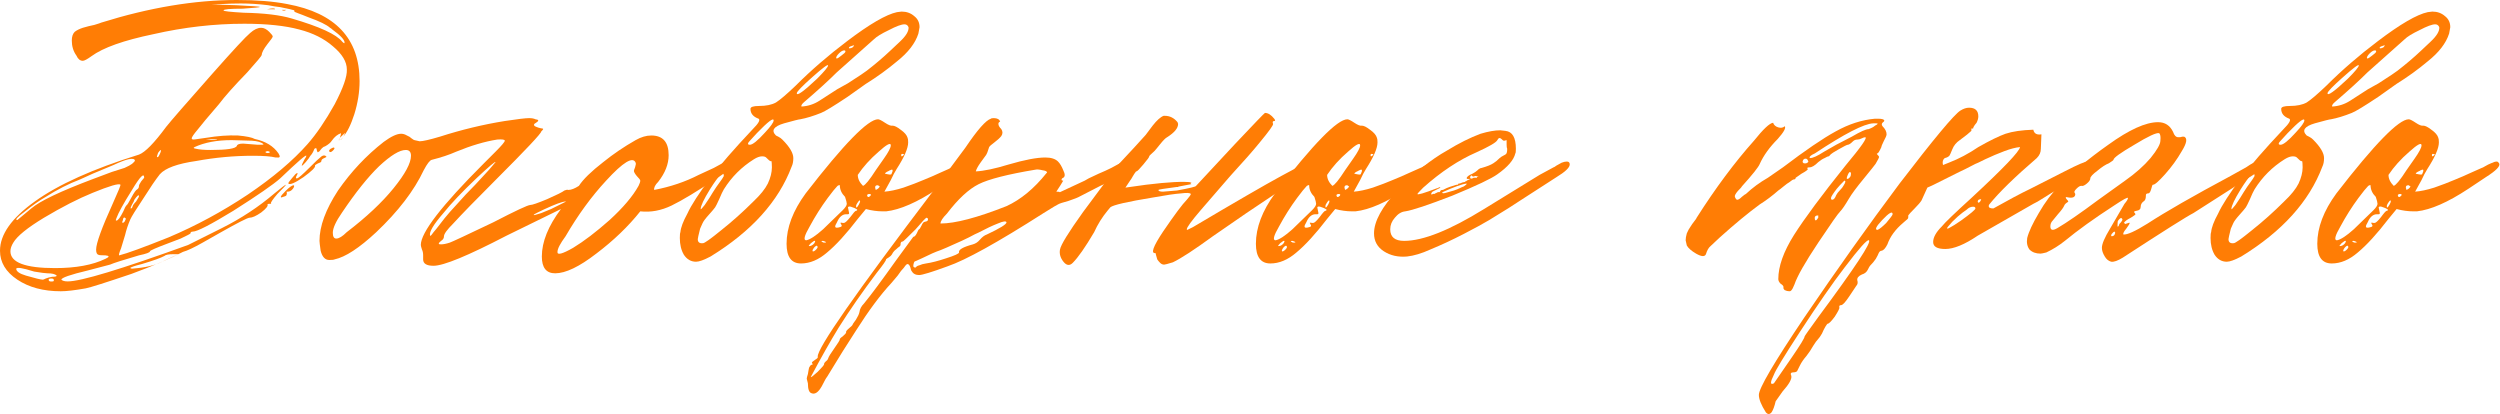 <?xml version="1.0" encoding="UTF-8"?> <svg xmlns="http://www.w3.org/2000/svg" viewBox="0 0 431.646 71.5" fill="none"><path d="M59.286 23.594L59.586 22.994C59.586 22.928 59.353 23.128 58.886 23.594L58.686 23.794C58.819 23.394 58.886 23.128 58.886 22.994C58.286 23.194 57.753 23.628 57.286 24.294C57.086 24.627 56.686 24.961 56.087 25.294C55.953 25.294 55.787 25.394 55.587 25.594C55.453 25.727 55.32 25.894 55.187 26.094L54.887 26.294C54.82 26.294 54.754 26.16 54.687 25.894C54.687 25.561 54.554 25.494 54.287 25.694C54.087 26.227 53.854 26.627 53.587 26.894C53.454 27.16 53.187 27.527 52.787 27.993C52.387 28.46 52.154 28.66 52.088 28.593L52.187 28.293C52.321 28.027 52.454 27.76 52.587 27.493C52.787 27.227 52.887 27.027 52.887 26.894C52.887 26.627 51.388 27.927 48.388 30.793C47.189 31.859 44.489 33.725 40.29 36.391C36.358 38.791 34.025 39.99 33.292 39.99C33.025 39.99 32.892 40.09 32.892 40.29C32.892 40.357 32.325 40.657 31.193 41.19L29.093 41.99C26.96 42.79 25.894 43.256 25.894 43.39C25.894 43.59 25.261 43.823 23.994 44.089C21.262 44.889 19.595 45.422 18.995 45.689L15.196 46.689C12.13 47.422 10.597 47.955 10.597 48.288C10.797 48.488 11.164 48.588 11.697 48.588C13.963 48.588 20.895 46.489 32.492 42.29L38.291 39.391C41.623 37.724 44.656 35.725 47.389 33.392C48.588 32.392 49.255 31.892 49.388 31.892C49.321 32.026 48.822 32.559 47.889 33.492C47.089 34.425 46.722 34.958 46.789 35.092C46.856 35.158 46.822 35.192 46.689 35.192H46.489C46.289 35.192 46.189 35.225 46.189 35.292C46.322 35.558 45.956 36.025 45.089 36.691C44.223 37.291 43.556 37.591 43.09 37.591C42.756 37.591 41.057 38.458 37.991 40.19L34.992 41.89C33.459 42.756 32.325 43.29 31.592 43.49C29.46 44.623 26.494 45.889 22.695 47.289C18.162 48.822 15.53 49.655 14.796 49.788C12.93 50.121 11.497 50.288 10.497 50.288C7.498 50.288 4.999 49.621 2.999 48.288C1 46.955 0 45.289 0 43.29C0 40.49 2 37.658 5.999 34.792C10.064 31.859 16.063 29.16 23.994 26.694C25.061 26.294 26.627 24.694 28.693 21.895C29.426 20.962 32.092 17.896 36.691 12.697C40.29 8.631 42.457 6.298 43.19 5.699C43.856 5.099 44.489 4.799 45.089 4.799C45.556 4.799 46.022 5.032 46.489 5.499C46.889 5.899 47.089 6.165 47.089 6.298C47.089 6.432 46.789 6.865 46.189 7.598C45.522 8.465 45.189 9.098 45.189 9.498C45.189 9.631 44.356 10.631 42.69 12.497C40.424 14.83 38.791 16.663 37.791 17.996L35.491 20.695L34.192 22.295C33.459 23.161 33.092 23.694 33.092 23.894C33.092 23.961 33.159 24.028 33.292 24.094C33.492 24.094 33.792 24.061 34.192 23.994C34.592 23.928 35.058 23.861 35.591 23.794C37.591 23.461 39.424 23.328 41.09 23.394C42.557 23.528 43.523 23.728 43.989 23.994C45.856 24.394 47.222 25.227 48.088 26.494C48.422 27.027 48.355 27.26 47.889 27.193C47.822 27.193 47.722 27.193 47.589 27.193C46.789 26.994 45.489 26.894 43.69 26.894C40.424 26.894 37.158 27.193 33.892 27.793C30.626 28.26 28.526 29.026 27.593 30.093C26.86 31.026 25.927 32.392 24.794 34.192C23.461 36.191 22.695 37.424 22.495 37.891C22.095 38.824 21.795 39.724 21.595 40.59L20.895 42.89C20.562 43.69 20.462 44.089 20.595 44.089C21.928 43.756 24.761 42.723 29.093 40.99C33.825 38.991 38.391 36.524 42.79 33.592C47.122 30.659 50.555 27.76 53.087 24.894C54.62 23.161 56.187 20.862 57.786 17.996C59.253 15.196 59.952 13.197 59.886 11.997C59.886 10.664 59.086 9.331 57.486 7.998C55.953 6.665 54.02 5.699 51.688 5.099C49.221 4.432 46.056 4.099 42.19 4.099C36.991 4.099 31.759 4.699 26.494 5.899C21.362 6.965 17.796 8.231 15.796 9.698C15.063 10.231 14.563 10.497 14.297 10.497C13.83 10.497 13.463 10.198 13.197 9.598C12.664 8.865 12.397 7.998 12.397 6.998C12.397 6.332 12.564 5.832 12.897 5.499C13.23 5.232 13.697 4.999 14.297 4.799C14.963 4.599 15.63 4.432 16.296 4.299C16.963 4.099 17.363 3.966 17.496 3.899C25.827 1.3 33.625 0 40.89 0C44.289 0 47.189 0.233 49.588 0.7C57.919 2.233 62.085 6.665 62.085 13.997C62.085 15.863 61.785 17.762 61.185 19.695C60.585 21.562 59.919 22.895 59.186 23.694L59.286 23.594ZM56.986 4.799C56.386 4.266 55.154 3.666 53.287 2.999C52.954 2.866 52.621 2.733 52.287 2.599C51.954 2.466 51.688 2.366 51.488 2.299C51.288 2.233 51.121 2.166 50.988 2.099C50.855 2.033 50.788 1.966 50.788 1.9H50.688C50.955 1.833 50.888 1.766 50.488 1.7C50.288 1.633 49.855 1.533 49.188 1.4C48.655 1.266 48.055 1.166 47.389 1.1C46.722 0.966 46.356 0.9 46.289 0.9C44.689 0.7 43.123 0.6 41.59 0.6C40.457 0.6 39.357 0.633 38.291 0.7C37.224 0.766 36.658 0.8 36.591 0.8C37.591 0.8 38.991 0.833 40.79 0.9C43.523 1.033 44.889 1.133 44.889 1.2C44.889 1.266 43.889 1.366 41.89 1.5C39.69 1.5 38.591 1.6 38.591 1.8C38.591 1.933 39.757 2.066 42.09 2.199C45.622 2.266 48.388 2.599 50.388 3.199C55.187 4.599 58.086 5.932 59.086 7.198C59.353 7.465 59.486 7.532 59.486 7.398C59.552 6.932 58.853 6.165 57.386 5.099C57.253 4.965 57.12 4.866 56.986 4.799ZM46.089 1.6C47.022 1.4 47.489 1.4 47.489 1.6H46.089ZM48.788 1.8L48.688 1.7H49.388C49.255 1.833 49.055 1.866 48.788 1.8ZM59.186 23.694C59.053 24.028 58.853 24.194 58.586 24.194C58.786 24.194 58.986 24.028 59.186 23.694ZM58.686 23.794L58.586 24.094C58.586 23.961 58.619 23.861 58.686 23.794ZM35.591 24.094C36.858 24.161 37.491 24.128 37.491 23.994H36.491L35.491 24.094H35.591ZM58.586 24.094V24.194H58.486C58.486 24.128 58.519 24.094 58.586 24.094ZM36.391 25.894C39.191 25.894 40.69 25.661 40.89 25.194C40.957 24.927 41.323 24.794 41.99 24.794L44.489 24.994H45.189C45.389 24.994 45.489 24.961 45.489 24.894C45.156 24.561 44.489 24.361 43.49 24.294L39.99 24.194C37.458 24.194 35.325 24.594 33.592 25.394C33.325 25.527 33.425 25.627 33.892 25.694C34.425 25.827 35.258 25.894 36.391 25.894ZM57.686 25.494C57.819 25.561 57.753 25.727 57.486 25.994C57.22 26.26 57.02 26.327 56.886 26.194C56.753 26.061 56.82 25.894 57.086 25.694C57.419 25.494 57.619 25.427 57.686 25.494ZM27.793 25.994C27.793 25.794 27.627 25.927 27.293 26.394L27.094 26.994C27.094 27.193 27.193 27.193 27.393 26.994C27.46 26.86 27.527 26.727 27.593 26.594C27.727 26.327 27.793 26.127 27.793 25.994ZM46.589 26.294C46.656 26.227 46.622 26.194 46.489 26.194C46.422 26.127 46.322 26.094 46.189 26.094C45.789 26.16 45.722 26.26 45.989 26.394C46.256 26.46 46.456 26.427 46.589 26.294ZM56.386 27.094L55.987 27.293C55.653 27.427 55.487 27.593 55.487 27.793C55.487 27.927 55.387 28.027 55.187 28.093C54.987 28.16 54.787 28.26 54.587 28.393C54.454 28.46 54.387 28.526 54.387 28.593C54.52 28.86 53.854 29.526 52.387 30.593C50.921 31.592 50.055 31.959 49.788 31.692C49.721 31.626 49.921 31.326 50.388 30.793C50.855 30.193 51.154 29.893 51.288 29.893C51.354 29.893 51.388 29.926 51.388 29.993L51.288 30.193C51.021 30.659 51.021 30.859 51.288 30.793C51.488 30.793 52.221 30.16 53.487 28.893C54.487 27.893 55.087 27.327 55.287 27.193C55.62 26.86 55.92 26.76 56.187 26.894L56.386 27.094ZM16.096 30.893C16.496 30.759 17.029 30.559 17.696 30.293C18.429 30.026 18.962 29.826 19.295 29.693C20.162 29.426 20.895 29.193 21.495 28.993C22.095 28.726 22.528 28.493 22.795 28.293C23.128 28.027 23.294 27.827 23.294 27.693C23.228 27.427 22.861 27.36 22.195 27.493C21.595 27.627 20.728 27.96 19.595 28.493C17.329 29.426 16.129 29.926 15.996 29.993L13.797 30.993C11.864 31.726 9.898 32.725 7.898 33.992C6.832 34.592 5.599 35.458 4.199 36.591C2.933 37.524 2.533 37.991 2.999 37.991L5.399 35.991C6.865 34.725 10.431 33.025 16.096 30.893ZM20.095 37.691L19.995 37.991C19.995 38.058 20.029 38.091 20.095 38.091C20.362 38.091 20.762 37.558 21.295 36.491C21.495 35.958 21.695 35.591 21.895 35.392C21.961 35.392 22.228 34.958 22.695 34.092C23.161 33.225 23.494 32.759 23.694 32.692C23.894 32.559 23.994 32.359 23.994 32.092C23.994 31.959 24.128 31.692 24.394 31.292L24.894 30.693C24.894 29.76 24.194 30.459 22.795 32.792C21.328 35.125 20.428 36.758 20.095 37.691ZM16.596 43.09C16.596 42.023 17.562 39.357 19.495 35.092C20.428 33.025 20.862 31.959 20.795 31.892C20.528 31.626 18.929 32.092 15.996 33.292C13.53 34.292 10.731 35.725 7.598 37.591C4.732 39.324 2.966 40.757 2.299 41.89C1.966 42.423 1.8 42.923 1.8 43.39C1.8 45.322 4.366 46.289 9.498 46.289C13.097 46.289 15.996 45.756 18.196 44.689C18.929 44.356 18.929 44.156 18.196 44.089C17.462 44.089 17.063 44.056 16.996 43.989C16.729 43.923 16.596 43.623 16.596 43.09ZM50.688 31.992C50.755 31.992 50.788 32.026 50.788 32.092C50.788 32.292 50.655 32.525 50.388 32.792C50.188 32.992 49.921 33.092 49.588 33.092C49.455 33.092 49.421 33.125 49.488 33.192C49.555 33.259 49.555 33.392 49.488 33.592C49.488 33.725 49.388 33.825 49.188 33.892L48.588 34.092C48.522 34.092 48.488 34.059 48.488 33.992C48.488 33.859 48.755 33.525 49.288 32.992C49.955 32.325 50.421 31.992 50.688 31.992ZM23.994 33.792C23.928 33.592 23.661 33.825 23.194 34.492L23.094 34.792C22.628 35.591 22.461 35.991 22.595 35.991C22.661 35.991 22.728 35.958 22.795 35.891C22.861 35.758 22.928 35.591 22.994 35.392C23.128 35.192 23.294 34.992 23.494 34.792C23.894 34.192 24.061 33.859 23.994 33.792ZM21.695 37.691C21.428 37.424 21.262 37.558 21.195 38.091C21.128 38.224 21.095 38.324 21.095 38.391C21.162 38.524 21.295 38.491 21.495 38.291C21.695 37.958 21.761 37.758 21.695 37.691ZM24.494 45.589C23.161 45.922 22.495 46.156 22.495 46.289C22.628 46.356 22.728 46.389 22.795 46.389L23.794 46.289C25.661 46.089 27.193 45.656 28.393 44.989L30.793 43.889H29.893C29.093 43.889 28.593 43.989 28.393 44.189C27.793 44.523 26.494 44.989 24.494 45.589ZM9.798 47.589C9.531 47.322 8.998 47.189 8.198 47.189C7.865 47.189 7.098 47.089 5.899 46.889C4.832 46.556 4.066 46.356 3.599 46.289C3.133 46.222 2.866 46.256 2.799 46.389C2.799 46.856 3.366 47.255 4.499 47.589C6.099 48.055 7.065 48.288 7.398 48.288C7.465 48.288 7.631 48.222 7.898 48.088C8.231 47.955 8.598 47.855 8.998 47.789C9.531 47.789 9.798 47.722 9.798 47.589ZM8.398 48.288C8.398 48.555 8.631 48.655 9.098 48.588C9.231 48.588 9.298 48.522 9.298 48.388C9.298 48.188 9.164 48.088 8.898 48.088C8.565 48.088 8.398 48.155 8.398 48.288Z" fill="#FF7D05"></path><path d="M124.046 30.593C120.447 32.992 117.748 34.625 115.948 35.491C114.148 36.358 112.349 36.691 110.549 36.491C108.483 39.091 105.95 41.523 102.951 43.789C100.019 46.056 97.652 47.189 95.853 47.189C94.32 47.189 93.553 46.222 93.553 44.289C93.553 41.757 94.653 39.024 96.853 36.091L87.455 40.69C80.79 44.156 76.591 45.889 74.858 45.889C73.658 45.889 73.058 45.522 73.058 44.789V44.089C73.058 43.69 72.991 43.356 72.858 43.09C72.725 42.69 72.658 42.423 72.658 42.29C72.658 40.157 76.257 35.491 83.456 28.293L85.555 26.194C86.622 25.127 87.155 24.494 87.155 24.294C87.155 24.094 86.722 24.028 85.855 24.094C83.722 24.427 81.356 25.127 78.757 26.194C77.557 26.727 76.157 27.193 74.558 27.593C74.225 27.66 73.758 28.26 73.158 29.393C71.492 32.925 68.759 36.491 64.96 40.09C62.028 42.823 59.628 44.389 57.762 44.789C57.629 44.856 57.329 44.889 56.862 44.889C56.129 44.889 55.629 44.356 55.362 43.29C55.229 42.357 55.163 41.79 55.163 41.59C55.163 39.057 56.229 36.158 58.362 32.892C60.628 29.626 63.261 26.827 66.26 24.494C67.526 23.561 68.526 23.094 69.259 23.094C69.592 23.094 69.926 23.194 70.259 23.394C70.592 23.528 70.859 23.694 71.059 23.894C71.325 24.094 71.492 24.194 71.559 24.194C72.092 24.327 72.392 24.394 72.458 24.394C72.991 24.394 74.158 24.128 75.958 23.594C79.69 22.395 83.422 21.495 87.155 20.895C89.354 20.562 90.754 20.395 91.354 20.395C91.82 20.395 92.187 20.462 92.454 20.595C93.053 20.662 93.087 20.862 92.554 21.195C92.154 21.395 92.087 21.595 92.354 21.795C92.754 21.995 93.187 22.128 93.653 22.195C93.853 22.195 93.82 22.328 93.553 22.595L93.453 22.695C93.453 23.028 90.821 25.827 85.555 31.093C82.156 34.492 79.723 36.991 78.257 38.591C77.19 39.657 76.657 40.39 76.657 40.79C76.657 41.123 76.491 41.39 76.157 41.59C75.891 41.79 75.758 41.957 75.758 42.09C75.758 42.157 75.891 42.19 76.157 42.19C76.557 42.19 77.057 42.09 77.657 41.89C78.057 41.757 80.556 40.59 85.155 38.391C89.021 36.391 91.154 35.392 91.554 35.392C91.887 35.392 92.853 35.058 94.453 34.392C96.119 33.659 97.119 33.159 97.452 32.892C97.786 32.759 97.986 32.725 98.052 32.792H98.152C98.619 32.792 99.219 32.559 99.952 32.092C100.685 30.959 102.085 29.593 104.151 27.993C105.884 26.594 107.75 25.327 109.749 24.194C110.682 23.661 111.582 23.394 112.449 23.394C114.448 23.394 115.448 24.527 115.448 26.794C115.448 28.326 114.848 29.86 113.648 31.392C113.115 31.926 112.882 32.392 112.949 32.792C115.748 32.259 118.314 31.392 120.647 30.193L123.246 28.993L124.346 28.393C125.079 27.993 125.579 27.827 125.846 27.893C126.112 27.893 126.245 27.993 126.245 28.193C126.512 28.66 125.779 29.46 124.046 30.593ZM70.959 26.894C70.959 26.227 70.659 25.894 70.059 25.894C68.992 25.894 67.46 26.827 65.46 28.693C63.527 30.559 61.394 33.225 59.062 36.691C57.995 38.224 57.462 39.391 57.462 40.19C57.462 40.857 57.662 41.19 58.062 41.19C58.528 41.19 59.128 40.823 59.861 40.09C63.261 37.491 65.96 34.958 67.959 32.492C69.959 30.026 70.959 28.16 70.959 26.894ZM82.056 31.892L84.455 29.293L85.555 27.993C85.555 27.793 84.489 28.693 82.356 30.693C79.823 33.092 77.89 35.125 76.557 36.791C74.825 38.791 74.058 40.09 74.258 40.69C74.325 40.757 74.425 40.69 74.558 40.49C74.691 40.29 74.958 39.957 75.358 39.491C75.758 38.957 76.224 38.358 76.757 37.691C77.29 37.024 78.024 36.191 78.957 35.192C79.89 34.125 80.923 33.025 82.056 31.892ZM110.549 31.193C110.549 31.059 110.349 30.793 109.949 30.393C109.616 29.993 109.45 29.693 109.45 29.493C109.45 29.426 109.516 29.226 109.649 28.893C109.783 28.493 109.816 28.226 109.749 28.093C109.283 26.96 107.583 27.993 104.651 31.193C102.118 33.925 99.785 37.124 97.652 40.79C96.719 42.057 96.253 42.956 96.253 43.49C96.186 44.089 97.086 43.856 98.952 42.79C100.818 41.657 102.918 40.057 105.251 37.991C107.583 35.858 109.25 33.892 110.249 32.092C110.449 31.692 110.549 31.392 110.549 31.193ZM93.853 36.191C92.72 36.724 92.154 37.024 92.154 37.091C92.154 37.158 92.254 37.158 92.454 37.091C92.654 37.024 92.987 36.924 93.453 36.791C93.92 36.591 94.486 36.358 95.153 36.091L97.752 34.792H97.652C97.119 34.792 95.853 35.258 93.853 36.191Z" fill="#FF7D05"></path><path d="M117.378 41.09C117.378 40.557 117.411 40.224 117.478 40.09C117.545 39.291 117.945 38.224 118.678 36.891C119.344 35.425 120.677 33.359 122.677 30.693C124.276 28.56 126.709 25.761 129.975 22.295C130.975 21.295 131.308 20.695 130.975 20.495C130.042 20.162 129.575 19.595 129.575 18.795C129.575 18.462 130.075 18.296 131.075 18.296C132.275 18.296 133.241 18.096 133.974 17.696C134.707 17.229 135.84 16.263 137.373 14.796C140.039 12.13 143.005 9.564 146.271 7.098C150.137 4.166 153.003 2.499 154.869 2.099L155.669 2C156.535 2 157.269 2.266 157.868 2.799C158.468 3.266 158.768 3.899 158.768 4.699C158.768 4.766 158.701 5.132 158.568 5.799C158.035 7.465 156.802 9.065 154.869 10.597C153.203 11.997 151.403 13.297 149.47 14.497L146.371 16.696C143.972 18.296 142.439 19.229 141.772 19.495C140.439 20.029 139.24 20.395 138.173 20.595C137.973 20.595 137.04 20.828 135.374 21.295C133.574 21.828 133.108 22.528 133.974 23.394L134.374 23.594C134.641 23.728 134.874 23.894 135.074 24.094C136.34 25.361 136.973 26.427 136.973 27.293C136.973 27.893 136.873 28.393 136.673 28.793C134.407 34.792 129.742 39.957 122.677 44.289C121.544 44.889 120.711 45.189 120.177 45.189C119.311 45.189 118.611 44.789 118.078 43.989C117.611 43.19 117.378 42.223 117.378 41.09ZM141.472 17.396L144.572 15.396L146.371 14.397L148.671 12.897L149.67 12.197C151.137 11.064 152.47 9.931 153.669 8.798L155.369 7.198C156.435 6.199 156.935 5.365 156.869 4.699C156.735 4.366 156.502 4.199 156.169 4.199C155.636 4.199 154.736 4.532 153.469 5.199C152.203 5.799 151.337 6.332 150.87 6.798L144.472 12.497C143.072 13.897 141.206 15.596 138.873 17.596C138.473 17.929 138.306 18.196 138.373 18.396C139.506 18.329 140.539 17.996 141.472 17.396ZM146.571 8.298C146.638 8.365 146.771 8.365 146.971 8.298C147.171 8.231 147.304 8.131 147.371 7.998C147.438 7.865 147.471 7.798 147.471 7.798L146.871 7.998C146.671 8.065 146.571 8.165 146.571 8.298ZM144.372 9.998C144.372 10.064 144.405 10.098 144.472 10.098C144.605 10.098 144.872 9.931 145.271 9.598C145.738 9.264 145.971 9.031 145.971 8.898C145.971 8.765 145.905 8.698 145.771 8.698C145.505 8.698 145.205 8.865 144.872 9.198C144.538 9.531 144.372 9.798 144.372 9.998ZM141.072 13.597C142.339 12.33 142.972 11.564 142.972 11.297C142.972 11.031 142.072 11.697 140.273 13.297C138.473 14.896 137.573 15.83 137.573 16.096C137.573 16.629 138.74 15.796 141.072 13.597ZM132.075 22.895C133.074 21.828 133.574 21.128 133.574 20.795C133.574 20.262 132.608 20.995 130.675 22.994L129.575 24.194C129.042 24.727 129.009 24.994 129.475 24.994C129.942 24.994 130.808 24.294 132.075 22.895ZM124.476 39.79C126.409 38.258 128.275 36.591 130.075 34.792C131.275 33.659 132.108 32.625 132.574 31.692C133.041 30.693 133.274 29.76 133.274 28.893C133.274 28.293 133.241 27.927 133.174 27.793C133.108 27.86 133.041 27.86 132.974 27.793C132.908 27.793 132.674 27.593 132.275 27.193C132.141 27.06 131.908 26.994 131.575 26.994C131.175 26.994 130.708 27.16 130.175 27.493C128.042 28.826 126.309 30.559 124.976 32.692C124.776 33.025 124.51 33.592 124.176 34.392C123.843 35.125 123.61 35.591 123.477 35.791C123.343 35.991 122.977 36.425 122.377 37.091C121.777 37.758 121.41 38.258 121.277 38.591L120.877 39.491C120.611 40.557 120.477 41.157 120.477 41.29C120.477 41.823 120.777 42.057 121.377 41.99C121.644 41.99 122.677 41.257 124.476 39.79ZM122.477 34.192C122.877 33.525 123.277 32.892 123.677 32.292C124.143 31.626 124.476 31.159 124.676 30.893L124.976 30.393C124.976 29.393 124.176 30.16 122.577 32.692C121.51 34.425 120.977 35.558 120.977 36.091C120.977 36.225 121.21 35.991 121.677 35.392L122.477 34.192Z" fill="#FF7D05"></path><path d="M135.807 42.09C135.807 39.291 136.907 36.391 139.106 33.392C145.705 24.861 149.871 20.595 151.603 20.595C151.803 20.595 152.203 20.795 152.803 21.195C153.403 21.595 153.836 21.761 154.103 21.695C154.436 21.695 154.903 21.928 155.502 22.395C156.169 22.861 156.569 23.328 156.702 23.794C156.769 23.928 156.802 24.194 156.802 24.594C156.802 25.594 156.136 27.127 154.803 29.193C154.469 29.726 154.136 30.359 153.803 31.093L152.703 33.092C153.636 33.025 154.736 32.792 156.002 32.392C157.336 31.926 158.468 31.492 159.402 31.093C160.401 30.693 161.401 30.259 162.401 29.793C163.467 29.326 164.067 29.06 164.2 28.993C164.267 28.993 164.467 28.893 164.8 28.693C165.134 28.493 165.467 28.326 165.8 28.193C166.2 27.993 166.533 27.893 166.8 27.893C166.933 27.893 167.066 27.993 167.2 28.193C167.466 28.66 166.7 29.46 164.9 30.593L161.901 32.592C158.369 34.925 155.402 36.225 153.003 36.491H152.403C151.47 36.491 150.504 36.358 149.504 36.091L148.104 37.791C146.105 40.39 144.339 42.323 142.806 43.59C141.339 44.856 139.84 45.489 138.307 45.489C136.64 45.489 135.807 44.356 135.807 42.09ZM151.203 29.393L152.603 27.393C153.403 26.26 153.803 25.494 153.803 25.094C153.803 24.561 153.103 24.927 151.703 26.194C150.237 27.46 149.038 28.793 148.104 30.193C148.104 30.859 148.404 31.492 149.004 32.092C149.404 31.959 150.137 31.059 151.203 29.393ZM155.602 26.794C155.602 27.06 155.736 27.06 156.002 26.794C156.136 26.66 156.102 26.594 155.902 26.594C155.702 26.527 155.602 26.594 155.602 26.794ZM153.903 30.093L154.103 29.593C154.17 29.26 154.036 29.193 153.703 29.393C153.636 29.393 153.57 29.426 153.503 29.493C153.037 29.693 152.803 29.86 152.803 29.993C152.87 29.993 153.037 30.026 153.303 30.093C153.57 30.16 153.77 30.16 153.903 30.093ZM142.106 39.591L145.505 36.291C145.971 35.825 146.205 35.458 146.205 35.192C146.205 34.992 146.105 34.592 145.905 33.992C145.305 33.392 145.005 32.725 145.005 31.992C144.938 31.926 144.805 31.959 144.605 32.092C144.472 32.226 144.239 32.492 143.905 32.892C143.639 33.225 143.305 33.659 142.905 34.192C141.773 35.725 140.739 37.358 139.806 39.091C138.873 40.69 138.673 41.49 139.206 41.49C139.873 41.357 140.839 40.723 142.106 39.591ZM151.603 31.992H151.503C151.104 31.992 151.004 32.259 151.203 32.792C151.537 32.659 151.77 32.459 151.903 32.192C151.77 32.126 151.67 32.059 151.603 31.992ZM149.704 33.692C149.771 34.092 149.971 34.125 150.304 33.792C150.437 33.592 150.37 33.492 150.104 33.492C149.904 33.492 149.771 33.559 149.704 33.692ZM148.004 35.092C147.871 35.292 147.804 35.458 147.804 35.591C147.804 35.991 147.971 35.891 148.304 35.292C148.438 35.025 148.504 34.858 148.504 34.792C148.504 34.458 148.338 34.558 148.004 35.092ZM145.205 38.691C145.138 38.558 145.105 38.491 145.105 38.491C145.172 38.424 145.305 38.424 145.505 38.491H145.705C145.905 38.491 146.271 38.158 146.805 37.491C147.338 36.758 147.671 36.391 147.804 36.391C147.938 36.391 148.004 36.325 148.004 36.191C147.738 35.991 147.371 35.825 146.905 35.691C146.638 35.625 146.471 35.658 146.405 35.791C146.405 35.858 146.438 36.025 146.505 36.291L146.605 36.791C146.605 36.924 146.538 36.991 146.405 36.991H146.105C145.438 36.991 144.905 37.458 144.505 38.391C144.305 38.724 144.205 38.957 144.205 39.091C144.205 39.357 144.505 39.391 145.105 39.191C145.372 39.124 145.405 38.957 145.205 38.691ZM140.006 41.99C139.673 42.323 139.573 42.49 139.706 42.49C140.04 42.49 140.34 42.323 140.606 41.99C140.739 41.79 140.773 41.657 140.706 41.59C140.64 41.523 140.406 41.657 140.006 41.99ZM142.106 41.59C141.773 41.59 141.739 41.657 142.006 41.79C142.072 41.857 142.172 41.89 142.306 41.89C142.706 41.89 142.739 41.823 142.406 41.69L142.106 41.59ZM140.606 42.69C140.34 43.023 140.24 43.256 140.306 43.39C140.44 43.456 140.64 43.356 140.906 43.09C141.173 42.823 141.239 42.623 141.106 42.49C141.039 42.357 140.873 42.423 140.606 42.69Z" fill="#FF7D05"></path><path d="M139.491 66.184L139.291 65.384C139.291 65.251 139.358 64.984 139.491 64.585C139.558 64.251 139.591 64.051 139.591 63.985L139.691 63.485C139.824 63.218 139.957 63.052 140.091 62.985C140.357 62.985 140.391 62.885 140.191 62.685V62.585C140.191 62.518 140.391 62.352 140.79 62.085C141.124 61.885 141.257 61.718 141.19 61.585C141.057 60.186 147.722 50.621 161.186 32.892L166.684 25.494C168.751 22.428 170.217 20.762 171.083 20.495C171.15 20.428 171.316 20.395 171.583 20.395C172.183 20.395 172.55 20.595 172.683 20.995C172.483 21.062 172.383 21.195 172.383 21.395C172.383 21.661 172.55 21.961 172.883 22.295C173.149 22.695 173.149 23.094 172.883 23.494C172.616 23.828 172.216 24.194 171.683 24.594C171.216 24.927 170.917 25.194 170.783 25.394C170.717 25.594 170.617 25.894 170.483 26.294C170.35 26.627 170.217 26.86 170.083 26.994L169.284 28.093C168.817 28.76 168.551 29.26 168.484 29.593C169.884 29.526 171.783 29.126 174.182 28.393C176.915 27.593 179.015 27.193 180.481 27.193C181.481 27.193 182.214 27.427 182.68 27.893C183.014 28.226 183.314 28.726 183.58 29.393C183.913 30.06 183.913 30.493 183.58 30.693C183.38 30.759 183.28 30.893 183.28 31.093C183.347 31.159 183.447 31.193 183.58 31.193C183.314 31.659 182.914 32.292 182.381 33.092C182.78 33.092 182.98 33.125 182.98 33.192L187.279 31.193C187.413 31.126 187.646 30.993 187.979 30.793C188.379 30.593 188.946 30.326 189.679 29.993C190.479 29.66 191.212 29.326 191.878 28.993L192.978 28.393C193.711 27.993 194.211 27.827 194.478 27.893C194.811 27.893 194.977 28.06 194.977 28.393C194.977 28.926 194.211 29.66 192.678 30.593C192.278 30.993 191.378 31.492 189.979 32.092L186.48 33.892C186.146 34.092 185.48 34.359 184.48 34.692C183.48 34.958 182.88 35.158 182.68 35.292C182.614 35.292 181.781 35.791 180.181 36.791C172.25 41.857 166.718 44.922 163.585 45.989C160.852 46.989 159.219 47.489 158.686 47.489C158.086 47.489 157.653 47.255 157.387 46.789C157.32 46.722 157.253 46.522 157.187 46.189C157.053 45.789 156.887 45.589 156.687 45.589C156.553 45.589 156.354 45.789 156.087 46.189C155.754 46.522 155.387 46.989 154.987 47.589C154.52 48.122 154.154 48.555 153.887 48.888C152.021 50.888 149.988 53.62 147.789 57.086C146.389 59.219 144.723 61.885 142.79 65.084C142.657 65.218 142.357 65.751 141.89 66.684C141.29 67.751 140.691 68.15 140.091 67.884C139.691 67.751 139.491 67.184 139.491 66.184ZM173.783 35.591C176.249 34.458 178.548 32.559 180.681 29.893L180.781 29.793C180.781 29.593 180.514 29.46 179.981 29.393C179.448 29.26 179.048 29.226 178.781 29.293C173.983 30.093 170.717 30.926 168.984 31.792C167.251 32.659 165.418 34.359 163.485 36.891C162.752 37.624 162.385 38.191 162.385 38.591C164.918 38.591 168.717 37.591 173.783 35.591ZM142.29 62.885V62.785C142.29 62.718 142.39 62.585 142.59 62.385C142.79 62.252 142.923 62.085 142.99 61.885C143.057 61.618 143.423 61.019 144.09 60.086C144.69 59.219 144.989 58.753 144.989 58.686C144.923 58.553 145.089 58.353 145.489 58.086C145.889 57.753 146.089 57.519 146.089 57.386C146.022 57.253 146.189 57.02 146.589 56.686C146.989 56.353 147.189 56.153 147.189 56.087C147.189 56.02 147.389 55.72 147.789 55.187C148.122 54.654 148.322 54.22 148.389 53.887C148.455 53.354 148.722 52.854 149.188 52.387C150.388 50.921 152.221 48.455 154.687 44.989L157.686 40.89C157.886 40.89 158.086 40.69 158.286 40.29C158.486 39.824 158.619 39.591 158.686 39.591C158.753 39.591 158.886 39.391 159.086 38.991C159.286 38.524 159.486 38.291 159.686 38.291C160.152 38.224 160.319 38.024 160.186 37.691L159.986 37.591C159.853 37.591 159.219 38.258 158.086 39.591C156.687 40.99 155.954 41.69 155.887 41.69C155.62 41.69 155.487 41.857 155.487 42.19V42.29C155.487 42.357 155.42 42.457 155.287 42.59C155.154 42.657 154.987 42.79 154.787 42.99C154.52 43.19 154.32 43.39 154.187 43.59C154.054 43.856 153.921 44.056 153.787 44.189C153.587 44.323 153.454 44.423 153.387 44.489C153.254 44.556 153.154 44.623 153.088 44.689C153.021 44.689 152.988 44.723 152.988 44.789C152.988 44.989 152.454 45.756 151.388 47.089C148.922 50.355 146.722 53.52 144.79 56.586C143.323 58.986 141.724 61.818 139.991 65.084C139.991 65.218 140.391 64.918 141.19 64.185C141.923 63.452 142.29 63.018 142.29 62.885ZM159.886 45.489C160.819 45.356 161.985 45.056 163.385 44.589C164.851 44.123 165.585 43.789 165.585 43.59C165.451 43.123 166.251 42.657 167.984 42.19C168.451 42.057 168.851 41.79 169.184 41.39C169.584 40.923 169.983 40.624 170.383 40.49C172.65 39.424 173.783 38.724 173.783 38.391C173.716 38.124 173.216 38.191 172.283 38.591C171.416 38.924 170.283 39.457 168.884 40.19C168.684 40.257 168.151 40.524 167.284 40.99C166.484 41.39 165.618 41.79 164.685 42.19C163.818 42.59 163.052 42.923 162.385 43.19C161.585 43.456 160.519 43.923 159.186 44.589L158.086 45.089C157.953 45.089 157.853 45.189 157.786 45.389C157.72 45.589 157.686 45.789 157.686 45.989C157.753 46.122 157.853 46.189 157.986 46.189C158.053 46.189 158.086 46.189 158.086 46.189C158.153 46.122 158.22 46.056 158.286 45.989C158.353 45.922 158.519 45.856 158.786 45.789C159.053 45.656 159.419 45.556 159.886 45.489Z" fill="#FF7D05"></path><path d="M199.511 43.69C198.644 43.823 199.078 42.59 200.81 39.99C202.81 37.058 204.176 35.225 204.909 34.492C205.376 33.959 205.609 33.625 205.609 33.492C205.476 33.292 204.909 33.259 203.91 33.392C202.91 33.459 201.31 33.692 199.111 34.092C194.645 34.825 192.179 35.392 191.713 35.791C191.579 35.925 191.413 36.125 191.213 36.391C190.28 37.524 189.513 38.757 188.913 40.09C187.38 42.69 186.147 44.456 185.214 45.389C184.681 45.922 184.148 45.856 183.614 45.189C183.081 44.523 182.881 43.823 183.015 43.09C183.148 42.29 184.481 40.124 187.014 36.591L193.112 28.393L195.812 25.494L197.811 23.294L199.011 21.695C199.744 20.762 200.377 20.195 200.91 19.995H201.11C201.977 19.995 202.71 20.362 203.31 21.095L203.41 21.395C203.41 22.128 202.777 22.895 201.51 23.694C201.244 23.828 200.844 24.228 200.31 24.894C199.777 25.561 199.444 25.961 199.311 26.094C198.711 26.627 198.411 26.927 198.411 26.994C198.478 27.06 198.144 27.527 197.411 28.393C196.745 29.193 196.345 29.593 196.211 29.593C196.145 29.593 196.078 29.66 196.011 29.793C195.945 29.86 195.812 30.06 195.612 30.393C195.478 30.659 195.312 30.926 195.112 31.193L194.312 32.392L197.911 31.892C201.71 31.426 204.343 31.292 205.809 31.492C205.676 31.492 205.576 31.526 205.509 31.592C205.576 31.659 205.643 31.726 205.709 31.792L203.61 32.192H203.51L203.41 32.292H203.11C201.044 32.559 200.011 32.725 200.011 32.792C200.011 32.992 200.277 33.092 200.81 33.092L203.21 32.892C205.409 32.492 206.509 32.226 206.509 32.092L213.207 24.894C216.54 21.362 218.273 19.562 218.406 19.495C218.939 19.495 219.473 19.829 220.006 20.495C220.206 20.762 220.206 20.895 220.006 20.895C219.739 20.895 219.673 21.062 219.806 21.395C219.873 21.595 219.106 22.661 217.506 24.594C216.373 25.994 214.674 27.927 212.408 30.393L207.309 36.291C205.709 38.158 204.909 39.257 204.909 39.591C204.909 39.657 204.943 39.69 205.009 39.69L206.009 39.191C213.207 34.925 218.273 31.992 221.205 30.393L224.005 28.893C224.072 28.893 224.238 28.793 224.505 28.593C224.838 28.393 225.171 28.226 225.504 28.093C225.838 27.96 226.138 27.893 226.404 27.893C226.671 27.893 226.804 28.06 226.804 28.393C226.804 28.926 226.038 29.66 224.505 30.593C221.772 32.392 218.673 34.458 215.207 36.791C211.808 39.124 209.875 40.457 209.408 40.79C206.209 43.123 203.91 44.623 202.51 45.289C201.644 45.556 201.144 45.689 201.01 45.689C200.744 45.689 200.51 45.589 200.31 45.389C200.111 45.189 199.944 44.989 199.811 44.789C199.744 44.523 199.677 44.289 199.611 44.089L199.511 43.69Z" fill="#FF7D05"></path><path d="M216.842 42.09C216.842 39.291 217.942 36.391 220.142 33.392C226.74 24.861 230.906 20.595 232.639 20.595C232.839 20.595 233.239 20.795 233.838 21.195C234.438 21.595 234.871 21.761 235.138 21.695C235.471 21.695 235.938 21.928 236.538 22.395C237.204 22.861 237.604 23.328 237.737 23.794C237.804 23.928 237.837 24.194 237.837 24.594C237.837 25.594 237.171 27.127 235.838 29.193C235.505 29.726 235.171 30.359 234.838 31.093L233.738 33.092C234.671 33.025 235.771 32.792 237.038 32.392C238.371 31.926 239.504 31.492 240.437 31.093C241.437 30.693 242.436 30.259 243.436 29.793C244.503 29.326 245.102 29.06 245.236 28.993C245.302 28.993 245.502 28.893 245.836 28.693C246.169 28.493 246.502 28.326 246.835 28.193C247.235 27.993 247.568 27.893 247.835 27.893C247.968 27.893 248.102 27.993 248.235 28.193C248.502 28.66 247.735 29.46 245.936 30.593L242.936 32.592C239.404 34.925 236.438 36.225 234.038 36.491H233.439C232.505 36.491 231.539 36.358 230.539 36.091L229.14 37.791C227.14 40.39 225.374 42.323 223.841 43.59C222.374 44.856 220.875 45.489 219.342 45.489C217.676 45.489 216.842 44.356 216.842 42.09ZM232.239 29.393L233.638 27.393C234.438 26.26 234.838 25.494 234.838 25.094C234.838 24.561 234.138 24.927 232.739 26.194C231.272 27.46 230.073 28.793 229.14 30.193C229.14 30.859 229.439 31.492 230.039 32.092C230.439 31.959 231.172 31.059 232.239 29.393ZM236.638 26.794C236.638 27.06 236.771 27.06 237.038 26.794C237.171 26.66 237.138 26.594 236.938 26.594C236.738 26.527 236.638 26.594 236.638 26.794ZM234.938 30.093L235.138 29.593C235.205 29.26 235.071 29.193 234.738 29.393C234.671 29.393 234.605 29.426 234.538 29.493C234.072 29.693 233.838 29.86 233.838 29.993C233.905 29.993 234.072 30.026 234.338 30.093C234.605 30.16 234.805 30.16 234.938 30.093ZM223.141 39.591L226.54 36.291C227.007 35.825 227.24 35.458 227.24 35.192C227.24 34.992 227.14 34.592 226.94 33.992C226.34 33.392 226.04 32.725 226.04 31.992C225.974 31.926 225.84 31.959 225.64 32.092C225.507 32.226 225.274 32.492 224.941 32.892C224.674 33.225 224.341 33.659 223.941 34.192C222.808 35.725 221.775 37.358 220.842 39.091C219.909 40.69 219.709 41.49 220.242 41.49C220.908 41.357 221.875 40.723 223.141 39.591ZM232.639 31.992H232.539C232.139 31.992 232.039 32.259 232.239 32.792C232.572 32.659 232.805 32.459 232.939 32.192C232.805 32.126 232.705 32.059 232.639 31.992ZM230.739 33.692C230.806 34.092 231.006 34.125 231.339 33.792C231.472 33.592 231.406 33.492 231.139 33.492C230.939 33.492 230.806 33.559 230.739 33.692ZM229.04 35.092C228.906 35.292 228.84 35.458 228.84 35.591C228.84 35.991 229.006 35.891 229.34 35.292C229.473 35.025 229.539 34.858 229.539 34.792C229.539 34.458 229.373 34.558 229.04 35.092ZM226.24 38.691C226.174 38.558 226.14 38.491 226.14 38.491C226.207 38.424 226.34 38.424 226.54 38.491H226.74C226.94 38.491 227.307 38.158 227.84 37.491C228.373 36.758 228.706 36.391 228.84 36.391C228.973 36.391 229.04 36.325 229.04 36.191C228.773 35.991 228.406 35.825 227.94 35.691C227.673 35.625 227.507 35.658 227.44 35.791C227.44 35.858 227.473 36.025 227.54 36.291L227.64 36.791C227.64 36.924 227.573 36.991 227.44 36.991H227.14C226.473 36.991 225.94 37.458 225.54 38.391C225.34 38.724 225.24 38.957 225.24 39.091C225.24 39.357 225.54 39.391 226.14 39.191C226.407 39.124 226.44 38.957 226.24 38.691ZM221.041 41.99C220.708 42.323 220.608 42.49 220.742 42.49C221.075 42.49 221.375 42.323 221.641 41.99C221.775 41.79 221.808 41.657 221.741 41.59C221.675 41.523 221.441 41.657 221.041 41.99ZM223.141 41.59C222.808 41.59 222.774 41.657 223.041 41.79C223.108 41.857 223.208 41.89 223.341 41.89C223.741 41.89 223.774 41.823 223.441 41.69L223.141 41.59ZM221.641 42.69C221.375 43.023 221.275 43.256 221.341 43.39C221.475 43.456 221.675 43.356 221.941 43.09C222.208 42.823 222.274 42.623 222.141 42.49C222.074 42.357 221.908 42.423 221.641 42.69Z" fill="#FF7D05"></path><path d="M237.236 40.29C237.236 38.224 238.603 35.725 241.335 32.792C244.268 29.793 247.1 27.527 249.833 25.994C251.9 24.727 253.832 23.761 255.631 23.094C256.966 22.695 258.098 22.495 259.03 22.495L259.93 22.595C261.13 22.728 261.73 23.761 261.73 25.694C261.73 26.16 261.697 26.427 261.63 26.494C261.365 27.627 260.33 28.826 258.531 30.093C257.531 30.826 254.931 32.059 250.732 33.792C246.601 35.392 243.901 36.291 242.635 36.491C241.968 36.558 241.368 36.924 240.835 37.591C240.302 38.191 240.035 38.857 240.035 39.591C240.035 40.923 240.835 41.59 242.435 41.59C245.701 41.59 250.3 39.757 256.231 36.091L265.829 30.193L268.228 28.893C268.296 28.893 268.463 28.793 268.728 28.593C269.063 28.393 269.363 28.226 269.628 28.093C269.963 27.96 270.263 27.893 270.528 27.893C270.863 27.893 271.028 28.06 271.028 28.393C271.028 28.926 270.263 29.66 268.728 30.593L262.53 34.592L260.53 35.891C259.265 36.691 258.131 37.391 257.131 37.991C256.131 38.591 254.666 39.391 252.732 40.39C250.8 41.39 248.867 42.29 246.934 43.09C245.467 43.756 244.134 44.156 242.935 44.289C241.402 44.423 240.069 44.123 238.936 43.39C237.803 42.657 237.236 41.623 237.236 40.29ZM247.734 33.492C247.734 33.425 247.834 33.359 248.034 33.292C248.233 33.159 248.367 33.125 248.433 33.192C248.5 33.192 248.567 33.159 248.633 33.092C248.7 32.892 248.833 32.792 249.033 32.792H249.133L249.733 32.492C249.933 32.425 250.1 32.359 250.232 32.292C251.167 31.959 251.667 31.826 251.732 31.892C251.732 31.826 251.767 31.759 251.832 31.692H252.032C252.167 31.626 252.332 31.559 252.532 31.492C252.799 31.426 252.967 31.392 253.032 31.392L252.932 31.292H253.132C253.199 31.226 253.299 31.159 253.432 31.093C253.632 31.026 253.767 30.959 253.832 30.893H253.332L253.232 30.793C253.232 30.526 253.567 30.259 254.232 29.993C254.366 29.926 254.531 29.826 254.731 29.693C254.999 29.493 255.199 29.326 255.331 29.193C255.531 29.06 255.699 28.993 255.831 28.993C256.766 28.726 257.431 28.46 257.831 28.193C258.166 27.993 258.531 27.693 258.93 27.293C259.065 27.16 259.265 27.027 259.53 26.894C259.798 26.76 259.965 26.66 260.03 26.594C260.165 26.46 260.23 26.16 260.23 25.694C260.165 25.561 260.13 25.327 260.13 24.994C260.13 24.594 260.13 24.327 260.13 24.194L259.73 24.294H259.63C259.565 24.294 259.43 24.194 259.23 23.994C258.965 23.728 258.73 23.794 258.531 24.194C258.331 24.594 257.131 25.294 254.931 26.294C251.867 27.627 248.8 29.66 245.734 32.392C245.067 33.059 244.734 33.425 244.734 33.492C244.734 33.692 245.867 33.359 248.133 32.492H248.233L248.533 32.292C248.533 32.359 248.6 32.392 248.733 32.392L247.334 33.092C247.134 33.292 247.067 33.459 247.134 33.592C247.467 33.459 247.667 33.425 247.734 33.492ZM255.031 30.593C254.966 30.526 254.931 30.493 254.931 30.493C254.999 30.426 255.066 30.426 255.131 30.493C255.199 30.493 255.231 30.459 255.231 30.393C255.166 30.393 255.066 30.393 254.931 30.393C254.866 30.393 254.831 30.393 254.831 30.393H254.731C254.731 30.393 254.599 30.426 254.332 30.493C254.199 30.426 254.132 30.359 254.132 30.293C253.932 30.293 253.832 30.426 253.832 30.693C253.899 30.893 254.099 30.893 254.431 30.693C254.566 30.693 254.731 30.693 254.931 30.693C254.999 30.693 255.031 30.659 255.031 30.593ZM253.232 31.692C252.499 31.759 251.1 32.259 249.033 33.192C248.967 33.392 249.166 33.425 249.633 33.292L251.032 32.892C251.432 32.759 251.767 32.625 252.032 32.492C252.299 32.359 252.532 32.259 252.732 32.192C252.932 32.059 253.067 31.959 253.132 31.892C253.199 31.826 253.232 31.759 253.232 31.692Z" fill="#FF7D05"></path><path d="M308.938 50.288C308.673 50.288 308.406 50.221 308.139 50.088C307.939 49.888 307.874 49.721 307.939 49.588C307.939 49.388 307.774 49.188 307.439 48.988C307.174 48.722 307.039 48.455 307.039 48.188C307.039 45.989 307.939 43.456 309.738 40.59C311.605 37.658 314.572 33.659 318.636 28.593C321.37 25.327 322.503 23.694 322.035 23.694C321.903 23.694 321.703 23.761 321.435 23.894C321.17 24.028 320.936 24.094 320.736 24.094C320.403 24.094 320.136 24.194 319.936 24.394C319.536 24.794 319.236 24.994 319.036 24.994C318.904 24.994 318.371 25.261 317.436 25.794C316.704 26.194 316.204 26.527 315.937 26.794C315.937 26.86 315.872 26.927 315.737 26.994C315.604 26.994 315.372 27.094 315.037 27.293C314.705 27.427 314.337 27.66 313.937 27.993C313.337 28.593 312.837 28.893 312.438 28.893C312.038 28.893 311.938 28.993 312.138 29.193C312.138 29.326 311.773 29.593 311.038 29.993L310.038 30.693C310.038 30.893 309.906 30.993 309.638 30.993C309.573 30.993 309.373 31.126 309.038 31.392C308.706 31.592 308.339 31.859 307.939 32.192C307.539 32.525 307.239 32.759 307.039 32.892C305.974 33.825 304.907 34.625 303.84 35.292C301.84 36.758 299.541 38.657 296.941 40.99L295.342 42.49C295.009 42.756 294.742 43.223 294.542 43.889C294.342 44.356 293.777 44.323 292.842 43.789C292.042 43.323 291.51 42.856 291.243 42.39C291.11 41.857 291.043 41.557 291.043 41.49C291.043 41.157 291.11 40.757 291.243 40.29C291.443 39.824 291.643 39.457 291.843 39.191C292.042 38.857 292.277 38.524 292.542 38.191C292.81 37.858 292.942 37.658 292.942 37.591C296.209 32.459 299.508 28.027 302.84 24.294C304.439 22.295 305.539 21.262 306.139 21.195C306.274 21.595 306.574 21.861 307.039 21.995C307.506 22.128 307.874 22.061 308.139 21.795C308.406 22.061 308.006 22.795 306.939 23.994C305.539 25.394 304.507 26.827 303.84 28.293C303.64 28.826 302.607 30.126 300.74 32.192C300.74 32.259 300.508 32.525 300.041 32.992C299.641 33.459 299.476 33.792 299.541 33.992C299.676 34.325 299.808 34.492 299.941 34.492C300.141 34.492 300.408 34.325 300.74 33.992C301.14 33.659 301.375 33.492 301.44 33.492C302.575 32.425 303.84 31.492 305.239 30.693L307.839 28.893C311.705 25.961 314.737 23.894 316.936 22.695C319.203 21.428 321.47 20.695 323.735 20.495H324.235C324.902 20.495 325.269 20.595 325.334 20.795C325.334 20.928 325.269 21.028 325.135 21.095C324.87 21.295 324.835 21.528 325.035 21.795C325.502 22.261 325.734 22.728 325.734 23.194C325.734 23.394 325.569 23.794 325.235 24.394C324.97 24.927 324.835 25.261 324.835 25.394C324.502 26.127 324.27 26.494 324.135 26.494C324.002 26.494 324.035 26.594 324.235 26.794C324.37 26.927 324.435 27.027 324.435 27.094C324.435 27.227 324.235 27.627 323.835 28.293C323.702 28.493 323.035 29.326 321.835 30.793C320.571 32.325 319.703 33.492 319.236 34.292C318.571 35.425 318.071 36.158 317.736 36.491C317.336 36.891 316.072 38.691 313.937 41.89C311.673 45.289 310.306 47.689 309.838 49.088C309.638 49.621 309.438 49.988 309.238 50.188C309.173 50.255 309.073 50.288 308.938 50.288ZM312.438 27.193C312.438 27.26 312.473 27.293 312.538 27.293C313.005 27.293 313.805 26.927 314.937 26.194L317.036 24.994L319.736 23.594C321.203 22.728 322.17 22.295 322.635 22.295C323.17 22.095 323.535 21.895 323.735 21.695C324.27 21.428 324.335 21.295 323.935 21.295C323.802 21.295 323.635 21.295 323.435 21.295C321.835 21.362 318.471 23.094 313.337 26.494C312.738 26.76 312.438 26.994 312.438 27.193ZM312.138 27.693C312.073 27.493 311.938 27.393 311.738 27.393C311.473 27.393 311.305 27.56 311.238 27.893C311.238 28.027 311.305 28.127 311.438 28.193C311.838 28.26 312.105 28.16 312.238 27.893L312.138 27.693ZM319.036 30.193C318.836 30.659 318.804 30.893 318.936 30.893C319.136 30.893 319.336 30.726 319.536 30.393C319.603 30.06 319.603 29.86 319.536 29.793C319.403 29.593 319.236 29.726 319.036 30.193ZM316.337 34.492C316.604 34.492 316.837 34.225 317.036 33.692C317.171 33.425 317.371 33.159 317.636 32.892C317.971 32.559 318.204 32.259 318.336 31.992C318.671 31.459 318.704 31.193 318.436 31.193C317.836 31.792 317.404 32.259 317.136 32.592C316.472 33.459 316.137 33.992 316.137 34.192C316.137 34.392 316.204 34.492 316.337 34.492ZM313.937 37.191C313.472 37.191 313.272 37.391 313.337 37.791C313.405 38.191 313.605 38.124 313.937 37.591C313.937 37.324 313.937 37.191 313.937 37.191Z" fill="#FF7D05"></path><path d="M358.669 30.593C358.402 30.793 357.802 31.193 356.869 31.792C355.935 32.392 355.302 32.759 354.97 32.892C354.57 33.092 353.903 33.492 352.97 34.092C352.036 34.692 351.403 35.058 351.071 35.192L341.473 40.69C339.206 42.223 337.339 42.99 335.874 42.99C334.475 42.99 333.775 42.59 333.775 41.79C333.775 40.99 334.275 40.09 335.275 39.091C335.739 38.491 337.474 36.824 340.473 34.092C345.937 29.026 348.704 26.127 348.771 25.394C348.037 25.461 347.137 25.694 346.072 26.094C345.005 26.494 343.905 26.96 342.773 27.493C341.706 28.027 341.138 28.293 341.073 28.293C339.674 29.026 338.739 29.493 338.274 29.693L333.875 31.892L332.775 32.392L331.775 34.592C331.575 34.925 331.176 35.392 330.576 35.991C329.976 36.591 329.608 36.991 329.476 37.191C329.476 37.258 329.476 37.358 329.476 37.491C329.476 37.624 329.441 37.724 329.376 37.791L328.576 38.491C327.242 39.624 326.342 40.857 325.877 42.19C325.542 42.856 325.21 43.223 324.877 43.29C324.677 43.29 324.51 43.423 324.377 43.69C324.31 43.889 324.142 44.223 323.877 44.689C323.61 45.089 323.277 45.489 322.878 45.889C322.81 45.956 322.678 46.189 322.478 46.589C322.278 46.989 321.943 47.255 321.478 47.389C320.878 47.655 320.611 47.988 320.678 48.388C320.811 48.788 320.743 49.121 320.478 49.388L319.278 51.188C318.611 52.187 318.144 52.687 317.879 52.687C317.611 52.687 317.511 52.821 317.579 53.087C317.644 53.22 317.379 53.754 316.779 54.687C316.179 55.487 315.779 55.887 315.579 55.887C315.512 55.887 315.379 56.053 315.179 56.386C314.979 56.72 314.78 57.12 314.58 57.586C314.312 58.053 314.08 58.386 313.88 58.586C313.68 58.786 313.412 59.153 313.08 59.686C312.745 60.286 312.345 60.885 311.88 61.485C311.413 62.018 311.045 62.552 310.78 63.085C310.513 63.618 310.346 63.951 310.281 64.085C310.146 64.218 309.946 64.285 309.681 64.285C309.213 64.285 309.081 64.485 309.281 64.884C309.413 65.418 308.913 66.317 307.781 67.584L306.581 69.283C306.382 70.15 306.147 70.783 305.882 71.183C305.547 71.583 305.214 71.583 304.882 71.183C304.082 69.916 303.682 68.917 303.682 68.184C303.682 67.051 306.282 62.618 311.48 54.887C317.144 46.556 322.643 38.824 327.976 31.692C333.907 23.961 337.407 19.762 338.474 19.095C339.006 18.762 339.506 18.596 339.973 18.596C341.038 18.596 341.573 19.095 341.573 20.095C341.573 20.428 341.473 20.795 341.273 21.195C340.873 21.661 340.673 21.995 340.673 22.195H340.373V22.595C340.038 22.928 339.374 23.461 338.374 24.194C337.774 24.594 337.339 25.127 337.074 25.794C336.807 26.46 336.639 26.827 336.574 26.894C336.374 27.094 336.107 27.227 335.774 27.293C335.44 27.56 335.34 27.96 335.475 28.493L336.474 28.093C338.206 27.427 339.906 26.527 341.573 25.394C343.573 24.261 345.137 23.494 346.272 23.094C347.472 22.695 349.071 22.461 351.071 22.395C351.203 23.061 351.671 23.328 352.47 23.194L352.37 25.694C352.37 26.294 352.136 26.827 351.671 27.293C347.872 30.559 345.137 33.225 343.473 35.292C343.405 35.358 343.373 35.458 343.373 35.591C343.373 35.858 343.638 35.991 344.172 35.991C346.772 34.525 348.904 33.392 350.571 32.592C353.835 30.926 355.802 29.926 356.47 29.593C358.801 28.393 360.134 27.827 360.469 27.893C360.801 27.893 360.968 28.06 360.968 28.393C360.968 28.926 360.201 29.66 358.669 30.593ZM342.073 34.392C341.673 34.392 341.473 34.525 341.473 34.792C341.473 34.925 341.538 34.992 341.673 34.992C341.873 34.858 342.005 34.658 342.073 34.392ZM336.174 39.391C336.174 39.524 336.339 39.491 336.674 39.291C337.074 39.091 337.707 38.691 338.574 38.091C340.238 36.891 341.073 36.191 341.073 35.991C341.073 35.791 340.938 35.691 340.673 35.691C340.273 35.691 339.906 35.858 339.574 36.191L338.874 36.691C338.339 37.091 337.739 37.624 337.074 38.291C336.474 38.957 336.174 39.324 336.174 39.391ZM326.777 36.991C326.777 36.391 326.177 36.724 324.977 37.991C323.91 39.124 323.642 39.69 324.177 39.69C324.51 39.557 325.01 39.157 325.677 38.491C326.409 37.624 326.777 37.124 326.777 36.991ZM313.98 54.687C320.311 46.156 323.21 41.757 322.678 41.49C322.41 41.29 321.011 42.856 318.479 46.189C316.479 48.788 313.912 52.487 310.78 57.286C308.046 61.485 306.546 63.951 306.282 64.684C305.614 66.017 305.614 66.517 306.282 66.184L309.381 61.685C310.845 59.552 311.58 58.353 311.58 58.086C311.58 58.019 312.38 56.886 313.98 54.687Z" fill="#FF7D05"></path><path d="M363.41 44.289C363.078 43.756 362.91 43.256 362.91 42.79C362.91 42.123 363.378 41.023 364.31 39.491L366.81 35.192C367.209 34.725 367.409 34.392 367.409 34.192C367.409 33.992 366.61 34.425 365.01 35.491C361.611 37.691 358.779 39.724 356.512 41.59C355.512 42.39 354.445 43.056 353.313 43.59C352.78 43.723 352.445 43.789 352.313 43.789C351.513 43.789 350.881 43.556 350.413 43.09C350.014 42.557 349.881 41.89 350.014 41.09C350.281 40.024 350.946 38.591 352.013 36.791C353.08 34.925 354.28 33.325 355.612 31.992C357.812 29.726 360.611 27.393 364.01 24.994C367.609 22.395 370.476 21.095 372.608 21.095C373.808 21.095 374.675 21.661 375.208 22.795C375.407 23.394 375.707 23.694 376.107 23.694C376.175 23.694 376.275 23.694 376.407 23.694C376.607 23.628 376.74 23.594 376.807 23.594C376.94 23.594 377.04 23.594 377.107 23.594C377.707 23.861 377.574 24.694 376.707 26.094C375.907 27.493 374.94 28.826 373.808 30.093C372.676 31.359 371.976 31.959 371.708 31.892C371.641 31.892 371.541 32.159 371.408 32.692C371.276 33.159 371.109 33.392 370.909 33.392C370.641 33.392 370.509 33.492 370.509 33.692C370.509 34.225 370.409 34.558 370.209 34.692C369.809 34.958 369.609 35.292 369.609 35.691C369.609 36.091 369.376 36.325 368.909 36.391C368.442 36.458 368.342 36.591 368.609 36.791L368.709 36.991C368.709 37.058 368.442 37.258 367.909 37.591C367.242 37.924 366.842 38.224 366.71 38.491L367.009 38.691C367.077 38.624 367.142 38.591 367.209 38.591C367.542 38.458 367.709 38.424 367.709 38.491C367.709 38.624 367.509 38.957 367.109 39.491C366.71 39.957 366.542 40.29 366.61 40.49C367.277 40.557 368.677 39.924 370.809 38.591C373.875 36.591 378.639 33.859 385.105 30.393L387.804 28.893C388.804 28.16 389.637 27.827 390.304 27.893C390.504 27.893 390.604 27.993 390.604 28.193C390.936 28.726 390.204 29.526 388.404 30.593L378.707 36.791C377.639 37.324 373.575 39.89 366.51 44.489C365.642 45.022 364.977 45.256 364.51 45.189C364.043 45.056 363.678 44.756 363.41 44.289ZM362.311 34.492L366.91 31.193C368.709 29.926 370.176 28.626 371.308 27.293C372.441 25.894 373.008 24.894 373.008 24.294C373.076 23.628 373.008 23.194 372.808 22.994C372.341 22.861 370.909 23.528 368.509 24.994C366.11 26.394 364.91 27.26 364.91 27.593C364.91 27.66 364.643 27.86 364.11 28.193C363.578 28.393 362.91 28.826 362.111 29.493C361.311 30.093 360.911 30.526 360.911 30.793C360.911 31.059 360.711 31.359 360.311 31.692C359.911 32.026 359.611 32.159 359.411 32.092H359.311C359.111 32.092 358.844 32.259 358.512 32.592C358.179 32.925 358.079 33.159 358.212 33.292L358.312 33.492C358.312 34.025 357.912 34.225 357.112 34.092C356.644 33.959 356.544 34.059 356.812 34.392C357.012 34.592 357.112 34.725 357.112 34.792L357.012 34.892C356.679 35.092 356.48 35.292 356.412 35.491C356.28 35.825 355.912 36.325 355.312 36.991C354.78 37.658 354.48 38.024 354.413 38.091C354.145 38.358 354.013 38.691 354.013 39.091C354.013 39.757 354.413 39.857 355.212 39.391C356.812 38.458 359.179 36.824 362.311 34.492ZM365.91 38.691C366.377 38.224 366.542 37.924 366.41 37.791C366.277 37.524 366.042 37.624 365.71 38.091C365.642 38.158 365.61 38.391 365.61 38.791V39.091C365.677 39.157 365.742 39.124 365.81 38.991C365.877 38.857 365.91 38.757 365.91 38.691ZM364.61 40.39C364.543 40.457 364.51 40.557 364.51 40.69C364.51 40.757 364.543 40.79 364.61 40.79C364.942 40.79 365.142 40.59 365.21 40.19L365.11 39.99C364.977 39.99 364.81 40.124 364.61 40.39Z" fill="#FF7D05"></path><path d="M381.671 41.09C381.671 40.557 381.703 40.224 381.771 40.09C381.836 39.291 382.236 38.224 382.971 36.891C383.635 35.425 384.97 33.359 386.97 30.693C388.569 28.56 391.001 25.761 394.268 22.295C395.268 21.295 395.6 20.695 395.268 20.495C394.333 20.162 393.868 19.595 393.868 18.795C393.868 18.462 394.368 18.296 395.368 18.296C396.567 18.296 397.532 18.096 398.267 17.696C398.999 17.229 400.132 16.263 401.666 14.796C404.331 12.13 407.297 9.564 410.564 7.098C414.428 4.166 417.295 2.499 419.162 2.099L419.962 2C420.827 2 421.561 2.266 422.161 2.799C422.761 3.266 423.061 3.899 423.061 4.699C423.061 4.766 422.994 5.132 422.861 5.799C422.326 7.465 421.094 9.065 419.162 10.597C417.495 11.997 415.695 13.297 413.763 14.497L410.664 16.696C408.265 18.296 406.73 19.229 406.065 19.495C404.73 20.029 403.531 20.395 402.466 20.595C402.266 20.595 401.331 20.828 399.667 21.295C397.867 21.828 397.4 22.528 398.267 23.394L398.667 23.594C398.932 23.728 399.167 23.894 399.367 24.094C400.631 25.361 401.266 26.427 401.266 27.293C401.266 27.893 401.166 28.393 400.966 28.793C398.699 34.792 394.033 39.957 386.97 44.289C385.835 44.889 385.003 45.189 384.47 45.189C383.603 45.189 382.903 44.789 382.371 43.989C381.903 43.19 381.671 42.223 381.671 41.09ZM405.765 17.396L408.864 15.396L410.664 14.397L412.963 12.897L413.963 12.197C415.428 11.064 416.763 9.931 417.962 8.798L419.662 7.198C420.727 6.199 421.226 5.365 421.161 4.699C421.027 4.366 420.794 4.199 420.462 4.199C419.927 4.199 419.027 4.532 417.762 5.199C416.495 5.799 415.628 6.332 415.163 6.798L408.764 12.497C407.365 13.897 405.498 15.596 403.166 17.596C402.766 17.929 402.598 18.196 402.666 18.396C403.798 18.329 404.83 17.996 405.765 17.396ZM410.864 8.298C410.929 8.365 411.064 8.365 411.264 8.298C411.464 8.231 411.596 8.131 411.664 7.998C411.729 7.865 411.764 7.798 411.764 7.798L411.164 7.998C410.964 8.065 410.864 8.165 410.864 8.298ZM408.664 9.998C408.664 10.064 408.697 10.098 408.764 10.098C408.897 10.098 409.164 9.931 409.564 9.598C410.029 9.264 410.264 9.031 410.264 8.898C410.264 8.765 410.197 8.698 410.064 8.698C409.797 8.698 409.497 8.865 409.164 9.198C408.829 9.531 408.664 9.798 408.664 9.998ZM405.365 13.597C406.63 12.33 407.265 11.564 407.265 11.297C407.265 11.031 406.365 11.697 404.565 13.297C402.766 14.896 401.866 15.83 401.866 16.096C401.866 16.629 403.031 15.796 405.365 13.597ZM396.367 22.895C397.367 21.828 397.867 21.128 397.867 20.795C397.867 20.262 396.9 20.995 394.968 22.994L393.868 24.194C393.333 24.727 393.301 24.994 393.768 24.994C394.233 24.994 395.1 24.294 396.367 22.895ZM388.769 39.79C390.701 38.258 392.568 36.591 394.368 34.792C395.568 33.659 396.4 32.625 396.867 31.692C397.332 30.693 397.567 29.76 397.567 28.893C397.567 28.293 397.532 27.927 397.467 27.793C397.4 27.86 397.332 27.86 397.267 27.793C397.2 27.793 396.967 27.593 396.567 27.193C396.432 27.06 396.2 26.994 395.868 26.994C395.468 26.994 395 27.16 394.468 27.493C392.333 28.826 390.601 30.559 389.269 32.692C389.069 33.025 388.802 33.592 388.469 34.392C388.134 35.125 387.902 35.591 387.77 35.791C387.635 35.991 387.27 36.425 386.67 37.091C386.07 37.758 385.703 38.258 385.57 38.591L385.17 39.491C384.903 40.557 384.77 41.157 384.77 41.29C384.77 41.823 385.07 42.057 385.67 41.99C385.935 41.99 386.97 41.257 388.769 39.79ZM386.77 34.192C387.17 33.525 387.57 32.892 387.969 32.292C388.434 31.626 388.769 31.159 388.969 30.893L389.269 30.393C389.269 29.393 388.469 30.16 386.87 32.692C385.802 34.425 385.27 35.558 385.27 36.091C385.27 36.225 385.503 35.991 385.97 35.392L386.77 34.192Z" fill="#FF7D05"></path><path d="M400.099 42.09C400.099 39.291 401.199 36.391 403.398 33.392C409.997 24.861 414.163 20.595 415.895 20.595C416.095 20.595 416.495 20.795 417.095 21.195C417.695 21.595 418.127 21.761 418.395 21.695C418.727 21.695 419.194 21.928 419.794 22.395C420.462 22.861 420.862 23.328 420.994 23.794C421.062 23.928 421.094 24.194 421.094 24.594C421.094 25.594 420.427 27.127 419.094 29.193C418.762 29.726 418.427 30.359 418.095 31.093L416.995 33.092C417.927 33.025 419.027 32.792 420.294 32.392C421.626 31.926 422.761 31.492 423.693 31.093C424.693 30.693 425.693 30.259 426.693 29.793C427.76 29.326 428.36 29.06 428.492 28.993C428.56 28.993 428.76 28.893 429.092 28.693C429.425 28.493 429.759 28.326 430.092 28.193C430.492 27.993 430.824 27.893 431.092 27.893C431.224 27.893 431.359 27.993 431.492 28.193C431.759 28.66 430.992 29.46 429.192 30.593L426.193 32.592C422.661 34.925 419.694 36.225 417.295 36.491H416.695C415.763 36.491 414.796 36.358 413.796 36.091L412.396 37.791C410.397 40.39 408.63 42.323 407.097 43.59C405.63 44.856 404.131 45.489 402.598 45.489C400.931 45.489 400.099 44.356 400.099 42.09ZM415.495 29.393L416.895 27.393C417.695 26.26 418.095 25.494 418.095 25.094C418.095 24.561 417.395 24.927 415.995 26.194C414.528 27.46 413.328 28.793 412.396 30.193C412.396 30.859 412.696 31.492 413.296 32.092C413.696 31.959 414.428 31.059 415.495 29.393ZM419.894 26.794C419.894 27.06 420.027 27.06 420.294 26.794C420.427 26.66 420.394 26.594 420.194 26.594C419.994 26.527 419.894 26.594 419.894 26.794ZM418.195 30.093L418.395 29.593C418.462 29.26 418.327 29.193 417.995 29.393C417.927 29.393 417.862 29.426 417.795 29.493C417.327 29.693 417.095 29.86 417.095 29.993C417.162 29.993 417.327 30.026 417.595 30.093C417.862 30.16 418.062 30.16 418.195 30.093ZM406.398 39.591L409.797 36.291C410.264 35.825 410.497 35.458 410.497 35.192C410.497 34.992 410.397 34.592 410.197 33.992C409.597 33.392 409.297 32.725 409.297 31.992C409.229 31.926 409.097 31.959 408.897 32.092C408.764 32.226 408.53 32.492 408.197 32.892C407.93 33.225 407.597 33.659 407.197 34.192C406.065 35.725 405.03 37.358 404.098 39.091C403.166 40.69 402.966 41.49 403.498 41.49C404.166 41.357 405.13 40.723 406.398 39.591ZM415.895 31.992H415.795C415.395 31.992 415.295 32.259 415.495 32.792C415.828 32.659 416.063 32.459 416.195 32.192C416.063 32.126 415.963 32.059 415.895 31.992ZM413.996 33.692C414.063 34.092 414.263 34.125 414.596 33.792C414.728 33.592 414.663 33.492 414.396 33.492C414.196 33.492 414.063 33.559 413.996 33.692ZM412.296 35.092C412.164 35.292 412.096 35.458 412.096 35.591C412.096 35.991 412.264 35.891 412.596 35.292C412.729 35.025 412.796 34.858 412.796 34.792C412.796 34.458 412.629 34.558 412.296 35.092ZM409.497 38.691C409.429 38.558 409.397 38.491 409.397 38.491C409.464 38.424 409.597 38.424 409.797 38.491H409.997C410.197 38.491 410.564 38.158 411.096 37.491C411.629 36.758 411.964 36.391 412.096 36.391C412.229 36.391 412.296 36.325 412.296 36.191C412.029 35.991 411.664 35.825 411.196 35.691C410.929 35.625 410.764 35.658 410.697 35.791C410.697 35.858 410.729 36.025 410.796 36.291L410.896 36.791C410.896 36.924 410.829 36.991 410.697 36.991H410.397C409.729 36.991 409.197 37.458 408.797 38.391C408.597 38.724 408.497 38.957 408.497 39.091C408.497 39.357 408.797 39.391 409.397 39.191C409.664 39.124 409.697 38.957 409.497 38.691ZM404.298 41.99C403.966 42.323 403.866 42.49 403.998 42.49C404.331 42.49 404.63 42.323 404.898 41.99C405.03 41.79 405.065 41.657 404.998 41.59C404.93 41.523 404.698 41.657 404.298 41.99ZM406.398 41.59C406.065 41.59 406.03 41.657 406.298 41.79C406.365 41.857 406.465 41.89 406.597 41.89C406.997 41.89 407.03 41.823 406.697 41.69L406.398 41.59ZM404.898 42.69C404.63 43.023 404.53 43.256 404.598 43.39C404.73 43.456 404.93 43.356 405.198 43.09C405.465 42.823 405.53 42.623 405.398 42.49C405.33 42.357 405.165 42.423 404.898 42.69Z" fill="#FF7D05"></path></svg> 